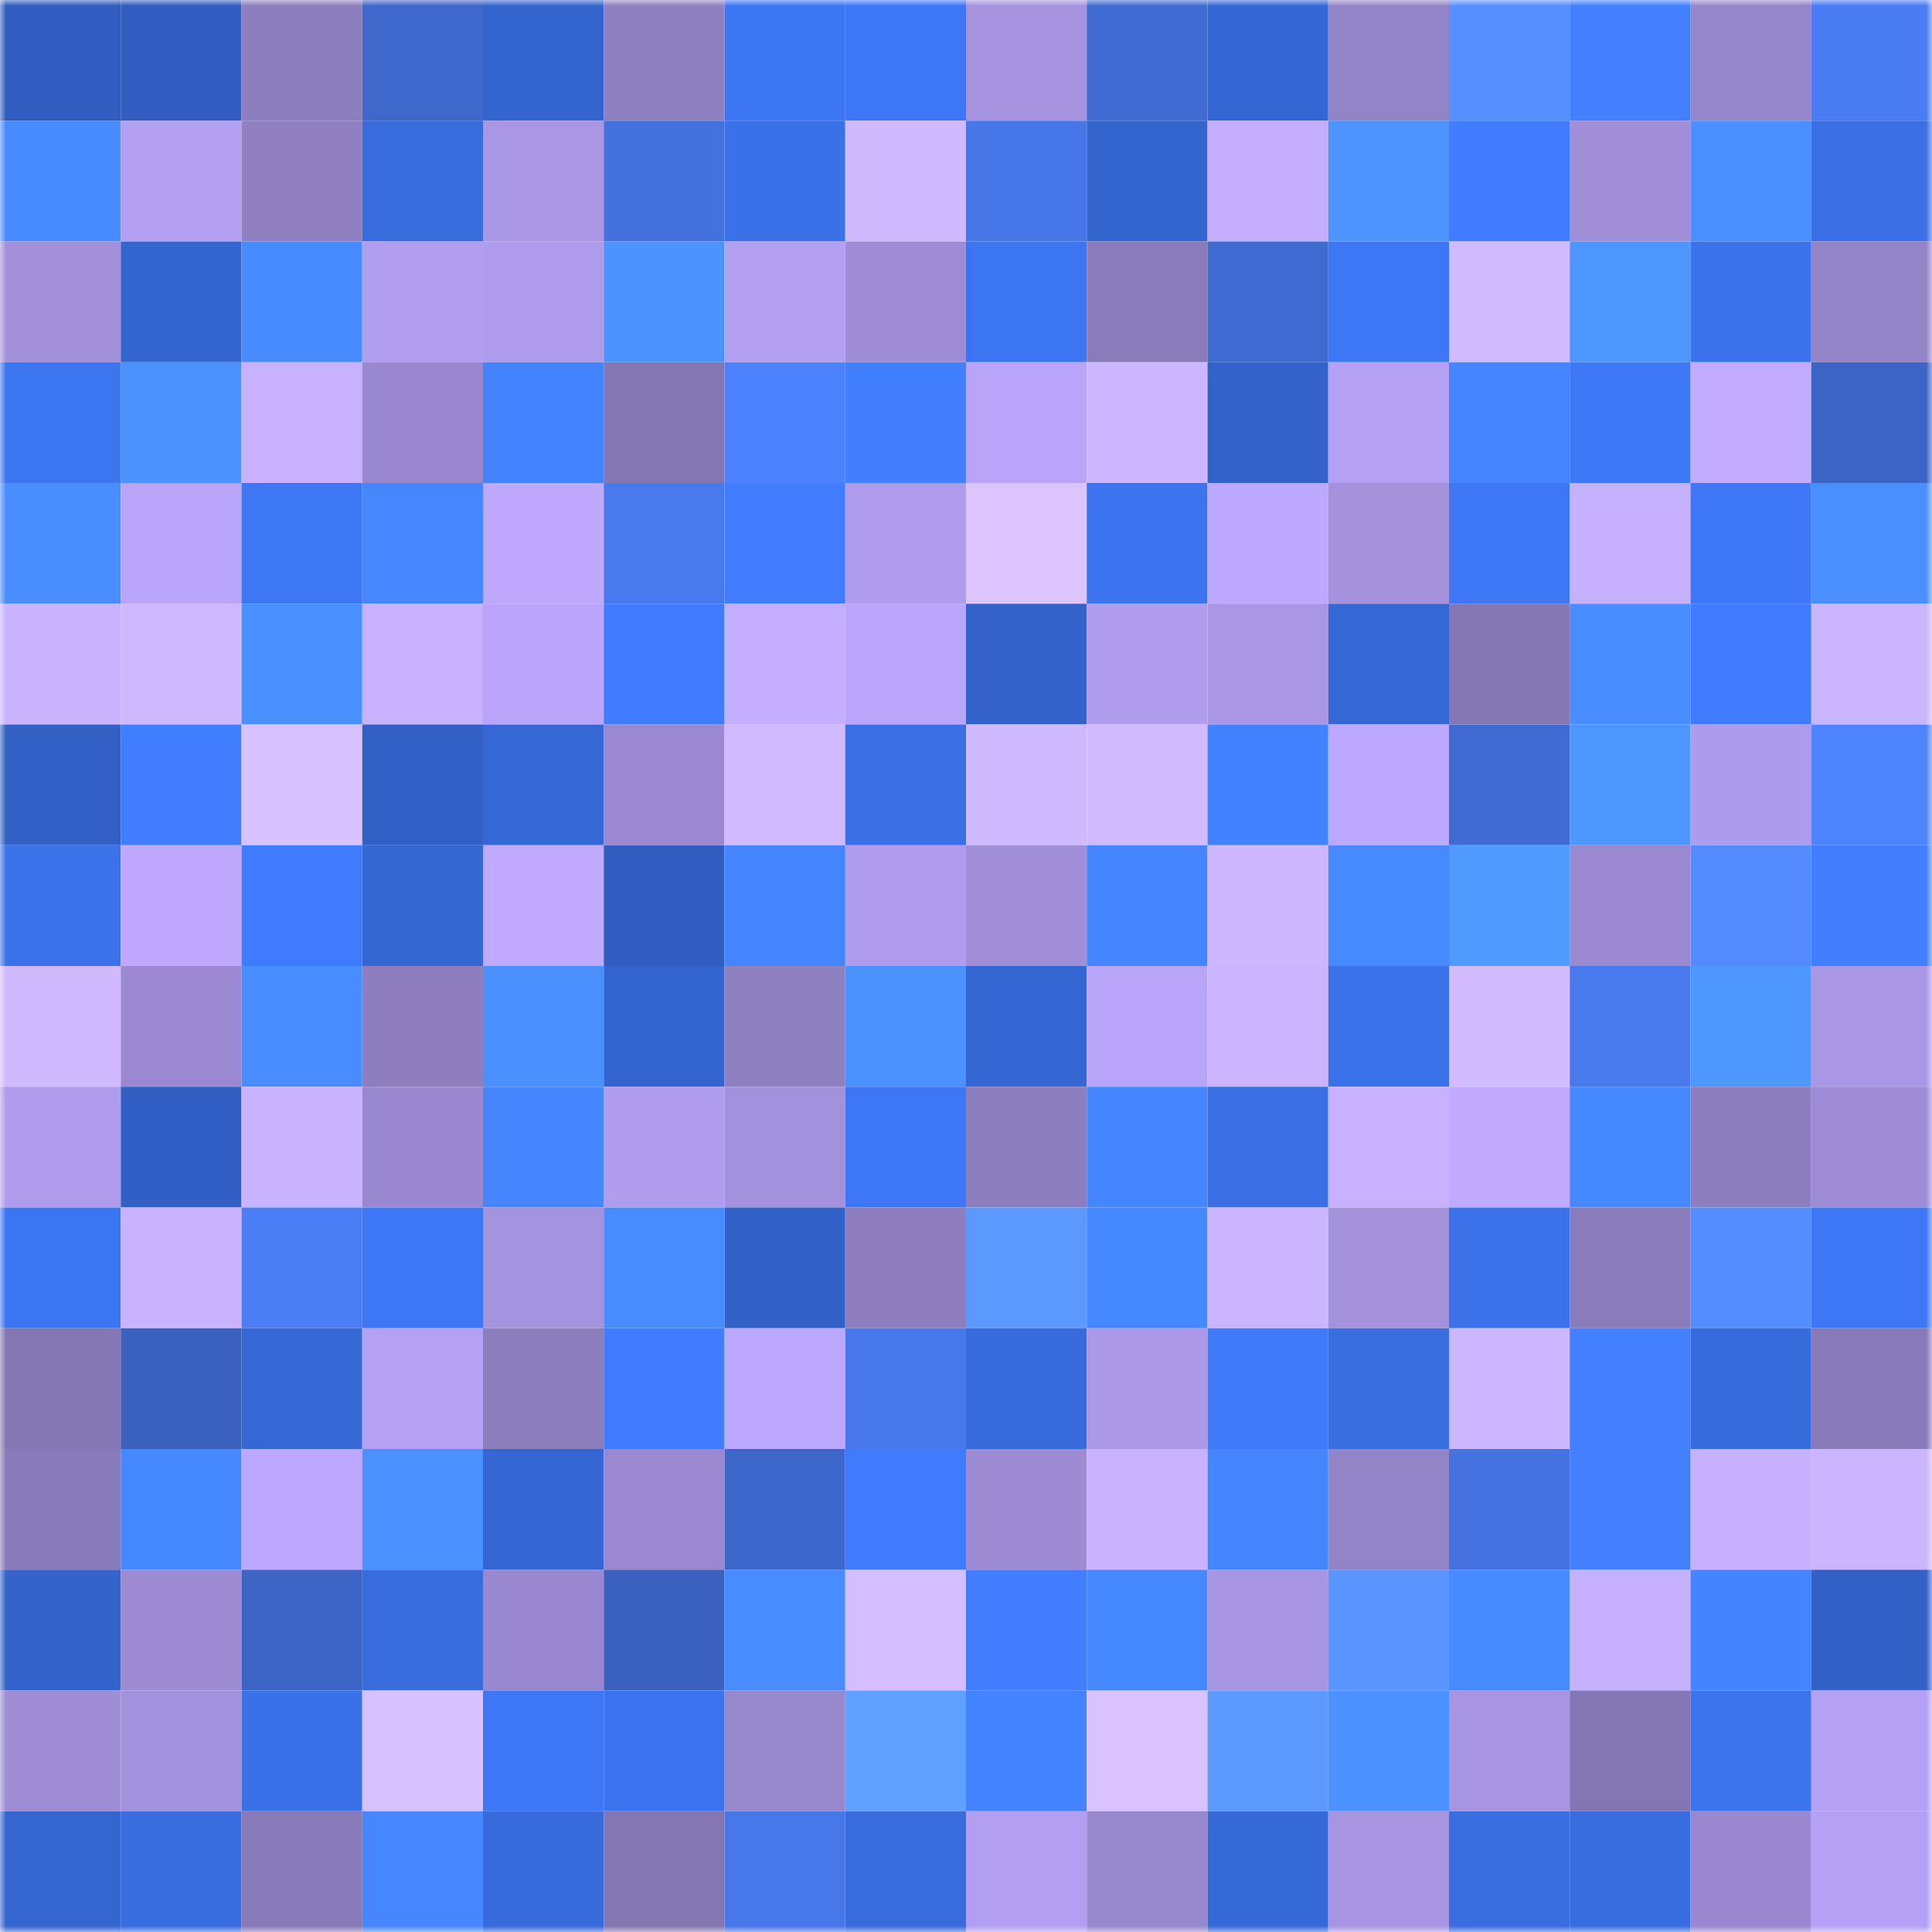 <svg viewBox="0 0 160 160" fill="none" role="img" xmlns="http://www.w3.org/2000/svg" width="240" height="240" name="basenames%2Cbezuk.base.eth"><mask id="640384142" mask-type="alpha" maskUnits="userSpaceOnUse" x="0" y="0" width="160" height="160"><rect width="160" height="160" fill="#FFFFFF"></rect></mask><g mask="url(#640384142)"><rect x="0" y="0" width="10" height="10" fill="#305dbf"></rect><rect x="10" y="0" width="10" height="10" fill="#305dbf"></rect><rect x="20" y="0" width="10" height="10" fill="#8d7ebf"></rect><rect x="30" y="0" width="10" height="10" fill="#3e68cc"></rect><rect x="40" y="0" width="10" height="10" fill="#3464ce"></rect><rect x="50" y="0" width="10" height="10" fill="#8f80c1"></rect><rect x="60" y="0" width="10" height="10" fill="#3d76f2"></rect><rect x="70" y="0" width="10" height="10" fill="#3e77f5"></rect><rect x="80" y="0" width="10" height="10" fill="#a593df"></rect><rect x="90" y="0" width="10" height="10" fill="#406bd2"></rect><rect x="100" y="0" width="10" height="10" fill="#3567d4"></rect><rect x="110" y="0" width="10" height="10" fill="#9383c7"></rect><rect x="120" y="0" width="10" height="10" fill="#568fff"></rect><rect x="130" y="0" width="10" height="10" fill="#4280ff"></rect><rect x="140" y="0" width="10" height="10" fill="#9585ca"></rect><rect x="150" y="0" width="10" height="10" fill="#4a7cf3"></rect><rect x="0" y="10" width="10" height="10" fill="#488bff"></rect><rect x="10" y="10" width="10" height="10" fill="#b3a0f2"></rect><rect x="20" y="10" width="10" height="10" fill="#9080c2"></rect><rect x="30" y="10" width="10" height="10" fill="#386cdd"></rect><rect x="40" y="10" width="10" height="10" fill="#a997e5"></rect><rect x="50" y="10" width="10" height="10" fill="#4371dd"></rect><rect x="60" y="10" width="10" height="10" fill="#3a71e8"></rect><rect x="70" y="10" width="10" height="10" fill="#d0b9ff"></rect><rect x="80" y="10" width="10" height="10" fill="#4676e7"></rect><rect x="90" y="10" width="10" height="10" fill="#3465cf"></rect><rect x="100" y="10" width="10" height="10" fill="#c4afff"></rect><rect x="110" y="10" width="10" height="10" fill="#4d94ff"></rect><rect x="120" y="10" width="10" height="10" fill="#407cff"></rect><rect x="130" y="10" width="10" height="10" fill="#a08ed8"></rect><rect x="140" y="10" width="10" height="10" fill="#4a8fff"></rect><rect x="150" y="10" width="10" height="10" fill="#3a6fe5"></rect><rect x="0" y="20" width="10" height="10" fill="#a290db"></rect><rect x="10" y="20" width="10" height="10" fill="#3465cf"></rect><rect x="20" y="20" width="10" height="10" fill="#488bff"></rect><rect x="30" y="20" width="10" height="10" fill="#b29ef0"></rect><rect x="40" y="20" width="10" height="10" fill="#af9ced"></rect><rect x="50" y="20" width="10" height="10" fill="#4c93ff"></rect><rect x="60" y="20" width="10" height="10" fill="#b3a0f2"></rect><rect x="70" y="20" width="10" height="10" fill="#9e8dd6"></rect><rect x="80" y="20" width="10" height="10" fill="#3c75f1"></rect><rect x="90" y="20" width="10" height="10" fill="#8a7bba"></rect><rect x="100" y="20" width="10" height="10" fill="#3f6ad0"></rect><rect x="110" y="20" width="10" height="10" fill="#3e77f5"></rect><rect x="120" y="20" width="10" height="10" fill="#d1bbff"></rect><rect x="130" y="20" width="10" height="10" fill="#4e97ff"></rect><rect x="140" y="20" width="10" height="10" fill="#3b72eb"></rect><rect x="150" y="20" width="10" height="10" fill="#9383c7"></rect><rect x="0" y="30" width="10" height="10" fill="#3c75f0"></rect><rect x="10" y="30" width="10" height="10" fill="#4b92ff"></rect><rect x="20" y="30" width="10" height="10" fill="#c8b2ff"></rect><rect x="30" y="30" width="10" height="10" fill="#9988cf"></rect><rect x="40" y="30" width="10" height="10" fill="#4483ff"></rect><rect x="50" y="30" width="10" height="10" fill="#8476b3"></rect><rect x="60" y="30" width="10" height="10" fill="#4d82fe"></rect><rect x="70" y="30" width="10" height="10" fill="#427fff"></rect><rect x="80" y="30" width="10" height="10" fill="#b8a4f9"></rect><rect x="90" y="30" width="10" height="10" fill="#ccb6ff"></rect><rect x="100" y="30" width="10" height="10" fill="#3362ca"></rect><rect x="110" y="30" width="10" height="10" fill="#b4a1f4"></rect><rect x="120" y="30" width="10" height="10" fill="#4585ff"></rect><rect x="130" y="30" width="10" height="10" fill="#3e78f7"></rect><rect x="140" y="30" width="10" height="10" fill="#c1acff"></rect><rect x="150" y="30" width="10" height="10" fill="#3c64c4"></rect><rect x="0" y="40" width="10" height="10" fill="#498dff"></rect><rect x="10" y="40" width="10" height="10" fill="#b8a5f9"></rect><rect x="20" y="40" width="10" height="10" fill="#3d77f4"></rect><rect x="30" y="40" width="10" height="10" fill="#4687ff"></rect><rect x="40" y="40" width="10" height="10" fill="#bea9ff"></rect><rect x="50" y="40" width="10" height="10" fill="#4879ed"></rect><rect x="60" y="40" width="10" height="10" fill="#417dff"></rect><rect x="70" y="40" width="10" height="10" fill="#af9cec"></rect><rect x="80" y="40" width="10" height="10" fill="#dcc4ff"></rect><rect x="90" y="40" width="10" height="10" fill="#3c74ef"></rect><rect x="100" y="40" width="10" height="10" fill="#bda9ff"></rect><rect x="110" y="40" width="10" height="10" fill="#a492dd"></rect><rect x="120" y="40" width="10" height="10" fill="#3d77f5"></rect><rect x="130" y="40" width="10" height="10" fill="#c6b1ff"></rect><rect x="140" y="40" width="10" height="10" fill="#3e78f6"></rect><rect x="150" y="40" width="10" height="10" fill="#4a8fff"></rect><rect x="0" y="50" width="10" height="10" fill="#c9b3ff"></rect><rect x="10" y="50" width="10" height="10" fill="#cfb8ff"></rect><rect x="20" y="50" width="10" height="10" fill="#4a8fff"></rect><rect x="30" y="50" width="10" height="10" fill="#c8b2ff"></rect><rect x="40" y="50" width="10" height="10" fill="#b9a5fa"></rect><rect x="50" y="50" width="10" height="10" fill="#407cff"></rect><rect x="60" y="50" width="10" height="10" fill="#c3aeff"></rect><rect x="70" y="50" width="10" height="10" fill="#baa6fb"></rect><rect x="80" y="50" width="10" height="10" fill="#3362ca"></rect><rect x="90" y="50" width="10" height="10" fill="#b09dee"></rect><rect x="100" y="50" width="10" height="10" fill="#a996e4"></rect><rect x="110" y="50" width="10" height="10" fill="#3668d5"></rect><rect x="120" y="50" width="10" height="10" fill="#8577b4"></rect><rect x="130" y="50" width="10" height="10" fill="#488cff"></rect><rect x="140" y="50" width="10" height="10" fill="#3f7bfd"></rect><rect x="150" y="50" width="10" height="10" fill="#cab5ff"></rect><rect x="0" y="60" width="10" height="10" fill="#3260c5"></rect><rect x="10" y="60" width="10" height="10" fill="#417eff"></rect><rect x="20" y="60" width="10" height="10" fill="#d8c1ff"></rect><rect x="30" y="60" width="10" height="10" fill="#3260c5"></rect><rect x="40" y="60" width="10" height="10" fill="#3567d5"></rect><rect x="50" y="60" width="10" height="10" fill="#9a89d0"></rect><rect x="60" y="60" width="10" height="10" fill="#d1baff"></rect><rect x="70" y="60" width="10" height="10" fill="#3a6fe5"></rect><rect x="80" y="60" width="10" height="10" fill="#cfb9ff"></rect><rect x="90" y="60" width="10" height="10" fill="#d1bbff"></rect><rect x="100" y="60" width="10" height="10" fill="#4382ff"></rect><rect x="110" y="60" width="10" height="10" fill="#bda8ff"></rect><rect x="120" y="60" width="10" height="10" fill="#406bd2"></rect><rect x="130" y="60" width="10" height="10" fill="#4e97ff"></rect><rect x="140" y="60" width="10" height="10" fill="#ad9beb"></rect><rect x="150" y="60" width="10" height="10" fill="#4f84ff"></rect><rect x="0" y="70" width="10" height="10" fill="#3b72ea"></rect><rect x="10" y="70" width="10" height="10" fill="#bea9ff"></rect><rect x="20" y="70" width="10" height="10" fill="#3f7bfd"></rect><rect x="30" y="70" width="10" height="10" fill="#3566d1"></rect><rect x="40" y="70" width="10" height="10" fill="#bfaaff"></rect><rect x="50" y="70" width="10" height="10" fill="#305dbf"></rect><rect x="60" y="70" width="10" height="10" fill="#4586ff"></rect><rect x="70" y="70" width="10" height="10" fill="#af9cec"></rect><rect x="80" y="70" width="10" height="10" fill="#a08ed8"></rect><rect x="90" y="70" width="10" height="10" fill="#4586ff"></rect><rect x="100" y="70" width="10" height="10" fill="#ceb7ff"></rect><rect x="110" y="70" width="10" height="10" fill="#4789ff"></rect><rect x="120" y="70" width="10" height="10" fill="#4f99ff"></rect><rect x="130" y="70" width="10" height="10" fill="#9a89d0"></rect><rect x="140" y="70" width="10" height="10" fill="#538bff"></rect><rect x="150" y="70" width="10" height="10" fill="#427fff"></rect><rect x="0" y="80" width="10" height="10" fill="#d0b9ff"></rect><rect x="10" y="80" width="10" height="10" fill="#9a89d0"></rect><rect x="20" y="80" width="10" height="10" fill="#488cff"></rect><rect x="30" y="80" width="10" height="10" fill="#8e7ec0"></rect><rect x="40" y="80" width="10" height="10" fill="#4a90ff"></rect><rect x="50" y="80" width="10" height="10" fill="#3465cf"></rect><rect x="60" y="80" width="10" height="10" fill="#8f80c1"></rect><rect x="70" y="80" width="10" height="10" fill="#4c92ff"></rect><rect x="80" y="80" width="10" height="10" fill="#3567d4"></rect><rect x="90" y="80" width="10" height="10" fill="#b8a5f9"></rect><rect x="100" y="80" width="10" height="10" fill="#cbb5ff"></rect><rect x="110" y="80" width="10" height="10" fill="#3b71e9"></rect><rect x="120" y="80" width="10" height="10" fill="#d2bbff"></rect><rect x="130" y="80" width="10" height="10" fill="#4879ed"></rect><rect x="140" y="80" width="10" height="10" fill="#4e97ff"></rect><rect x="150" y="80" width="10" height="10" fill="#a997e5"></rect><rect x="0" y="90" width="10" height="10" fill="#af9cec"></rect><rect x="10" y="90" width="10" height="10" fill="#315fc3"></rect><rect x="20" y="90" width="10" height="10" fill="#c9b3ff"></rect><rect x="30" y="90" width="10" height="10" fill="#9988cf"></rect><rect x="40" y="90" width="10" height="10" fill="#4586ff"></rect><rect x="50" y="90" width="10" height="10" fill="#b09dee"></rect><rect x="60" y="90" width="10" height="10" fill="#a291dc"></rect><rect x="70" y="90" width="10" height="10" fill="#3e77f5"></rect><rect x="80" y="90" width="10" height="10" fill="#8d7ebf"></rect><rect x="90" y="90" width="10" height="10" fill="#4586ff"></rect><rect x="100" y="90" width="10" height="10" fill="#3a6fe5"></rect><rect x="110" y="90" width="10" height="10" fill="#c8b2ff"></rect><rect x="120" y="90" width="10" height="10" fill="#c0abff"></rect><rect x="130" y="90" width="10" height="10" fill="#4688ff"></rect><rect x="140" y="90" width="10" height="10" fill="#8d7ebf"></rect><rect x="150" y="90" width="10" height="10" fill="#9e8dd6"></rect><rect x="0" y="100" width="10" height="10" fill="#3c75f1"></rect><rect x="10" y="100" width="10" height="10" fill="#c9b3ff"></rect><rect x="20" y="100" width="10" height="10" fill="#4b7df5"></rect><rect x="30" y="100" width="10" height="10" fill="#3e77f5"></rect><rect x="40" y="100" width="10" height="10" fill="#a493de"></rect><rect x="50" y="100" width="10" height="10" fill="#488cff"></rect><rect x="60" y="100" width="10" height="10" fill="#3261c8"></rect><rect x="70" y="100" width="10" height="10" fill="#8e7ec0"></rect><rect x="80" y="100" width="10" height="10" fill="#5b99ff"></rect><rect x="90" y="100" width="10" height="10" fill="#4688ff"></rect><rect x="100" y="100" width="10" height="10" fill="#cbb5ff"></rect><rect x="110" y="100" width="10" height="10" fill="#a492dd"></rect><rect x="120" y="100" width="10" height="10" fill="#3b71e9"></rect><rect x="130" y="100" width="10" height="10" fill="#8a7bba"></rect><rect x="140" y="100" width="10" height="10" fill="#548dff"></rect><rect x="150" y="100" width="10" height="10" fill="#3e77f5"></rect><rect x="0" y="110" width="10" height="10" fill="#8577b4"></rect><rect x="10" y="110" width="10" height="10" fill="#3a61be"></rect><rect x="20" y="110" width="10" height="10" fill="#3567d5"></rect><rect x="30" y="110" width="10" height="10" fill="#b4a1f4"></rect><rect x="40" y="110" width="10" height="10" fill="#8c7dbd"></rect><rect x="50" y="110" width="10" height="10" fill="#407cff"></rect><rect x="60" y="110" width="10" height="10" fill="#bda8ff"></rect><rect x="70" y="110" width="10" height="10" fill="#4878eb"></rect><rect x="80" y="110" width="10" height="10" fill="#376ada"></rect><rect x="90" y="110" width="10" height="10" fill="#ab98e7"></rect><rect x="100" y="110" width="10" height="10" fill="#3f7afb"></rect><rect x="110" y="110" width="10" height="10" fill="#396ee1"></rect><rect x="120" y="110" width="10" height="10" fill="#ccb6ff"></rect><rect x="130" y="110" width="10" height="10" fill="#4280ff"></rect><rect x="140" y="110" width="10" height="10" fill="#376bdc"></rect><rect x="150" y="110" width="10" height="10" fill="#8879b8"></rect><rect x="0" y="120" width="10" height="10" fill="#897ab9"></rect><rect x="10" y="120" width="10" height="10" fill="#4688ff"></rect><rect x="20" y="120" width="10" height="10" fill="#bca8ff"></rect><rect x="30" y="120" width="10" height="10" fill="#4b91ff"></rect><rect x="40" y="120" width="10" height="10" fill="#3567d4"></rect><rect x="50" y="120" width="10" height="10" fill="#9a89d0"></rect><rect x="60" y="120" width="10" height="10" fill="#3d67ca"></rect><rect x="70" y="120" width="10" height="10" fill="#407bfd"></rect><rect x="80" y="120" width="10" height="10" fill="#9d8cd4"></rect><rect x="90" y="120" width="10" height="10" fill="#c9b3ff"></rect><rect x="100" y="120" width="10" height="10" fill="#4586ff"></rect><rect x="110" y="120" width="10" height="10" fill="#9383c7"></rect><rect x="120" y="120" width="10" height="10" fill="#4473e1"></rect><rect x="130" y="120" width="10" height="10" fill="#4280ff"></rect><rect x="140" y="120" width="10" height="10" fill="#c7b1ff"></rect><rect x="150" y="120" width="10" height="10" fill="#cab5ff"></rect><rect x="0" y="130" width="10" height="10" fill="#3363cb"></rect><rect x="10" y="130" width="10" height="10" fill="#9d8cd4"></rect><rect x="20" y="130" width="10" height="10" fill="#3c65c6"></rect><rect x="30" y="130" width="10" height="10" fill="#386cdd"></rect><rect x="40" y="130" width="10" height="10" fill="#9988cf"></rect><rect x="50" y="130" width="10" height="10" fill="#3a61be"></rect><rect x="60" y="130" width="10" height="10" fill="#488cff"></rect><rect x="70" y="130" width="10" height="10" fill="#d5beff"></rect><rect x="80" y="130" width="10" height="10" fill="#417eff"></rect><rect x="90" y="130" width="10" height="10" fill="#4688ff"></rect><rect x="100" y="130" width="10" height="10" fill="#a795e2"></rect><rect x="110" y="130" width="10" height="10" fill="#5994ff"></rect><rect x="120" y="130" width="10" height="10" fill="#4789ff"></rect><rect x="130" y="130" width="10" height="10" fill="#c6b1ff"></rect><rect x="140" y="130" width="10" height="10" fill="#4485ff"></rect><rect x="150" y="130" width="10" height="10" fill="#3260c5"></rect><rect x="0" y="140" width="10" height="10" fill="#9f8dd6"></rect><rect x="10" y="140" width="10" height="10" fill="#a291dc"></rect><rect x="20" y="140" width="10" height="10" fill="#3a71e8"></rect><rect x="30" y="140" width="10" height="10" fill="#d8c1ff"></rect><rect x="40" y="140" width="10" height="10" fill="#3d77f5"></rect><rect x="50" y="140" width="10" height="10" fill="#3c74ef"></rect><rect x="60" y="140" width="10" height="10" fill="#9787cc"></rect><rect x="70" y="140" width="10" height="10" fill="#60a0ff"></rect><rect x="80" y="140" width="10" height="10" fill="#4383ff"></rect><rect x="90" y="140" width="10" height="10" fill="#dac2ff"></rect><rect x="100" y="140" width="10" height="10" fill="#5c9aff"></rect><rect x="110" y="140" width="10" height="10" fill="#4b91ff"></rect><rect x="120" y="140" width="10" height="10" fill="#a795e1"></rect><rect x="130" y="140" width="10" height="10" fill="#8476b3"></rect><rect x="140" y="140" width="10" height="10" fill="#3c74ee"></rect><rect x="150" y="140" width="10" height="10" fill="#b4a1f4"></rect><rect x="0" y="150" width="10" height="10" fill="#3465d0"></rect><rect x="10" y="150" width="10" height="10" fill="#386ddf"></rect><rect x="20" y="150" width="10" height="10" fill="#8879b8"></rect><rect x="30" y="150" width="10" height="10" fill="#4687ff"></rect><rect x="40" y="150" width="10" height="10" fill="#376ada"></rect><rect x="50" y="150" width="10" height="10" fill="#8476b3"></rect><rect x="60" y="150" width="10" height="10" fill="#4777e8"></rect><rect x="70" y="150" width="10" height="10" fill="#386cdd"></rect><rect x="80" y="150" width="10" height="10" fill="#b29ff1"></rect><rect x="90" y="150" width="10" height="10" fill="#9787cd"></rect><rect x="100" y="150" width="10" height="10" fill="#3669d8"></rect><rect x="110" y="150" width="10" height="10" fill="#a795e1"></rect><rect x="120" y="150" width="10" height="10" fill="#396ee1"></rect><rect x="130" y="150" width="10" height="10" fill="#386ddf"></rect><rect x="140" y="150" width="10" height="10" fill="#9988cf"></rect><rect x="150" y="150" width="10" height="10" fill="#b4a1f4"></rect></g></svg>